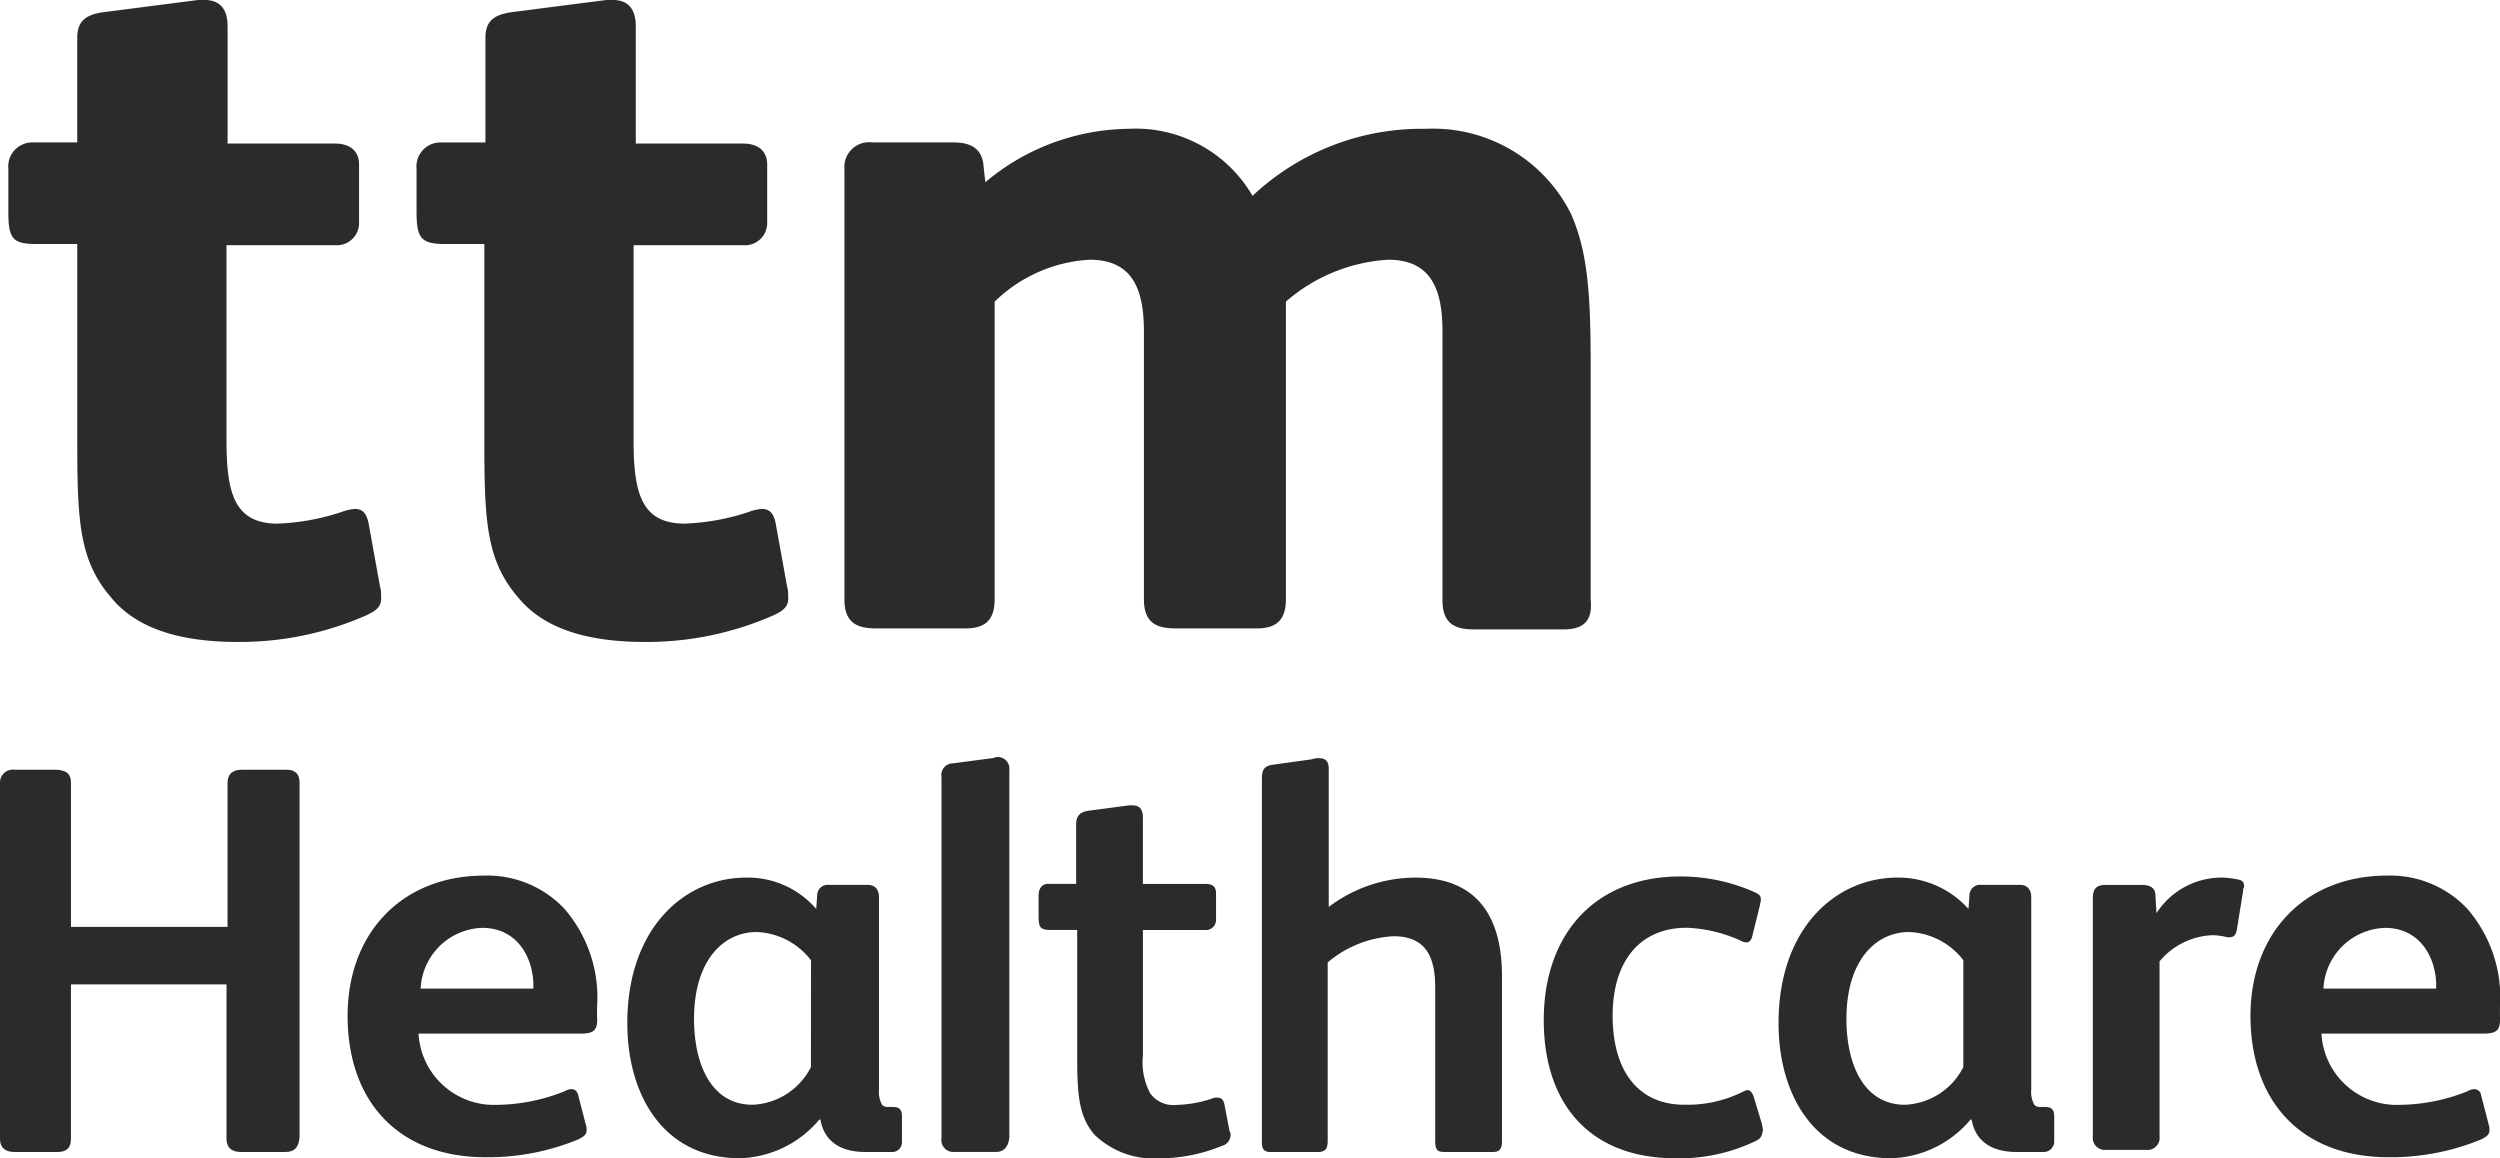<svg xmlns="http://www.w3.org/2000/svg" width="151.512" height="70.196" viewBox="0 0 151.512 70.196"><path d="M17.469,96.866H14.813c-.569,0-.886-.254-.886-.825v-9.33H4.5v9.33c0,.571-.253.825-.822.825H1.086c-.569,0-.886-.254-.886-.825V74.525a.783.783,0,0,1,.886-.825H3.679c.569.063.822.254.822.825v8.7H13.99v-8.7c0-.571.316-.825.886-.825h2.657c.506,0,.822.19.822.825V95.977c-.063.635-.316.889-.886.889" transform="translate(-0.2 -27.051)" fill="#2b2b2e"/><path d="M47.607,93.384H37.8A4.574,4.574,0,0,0,42.546,97.7a11.313,11.313,0,0,0,4.112-.825.9.9,0,0,1,.38-.127c.253,0,.38.127.443.381l.443,1.714a1.12,1.12,0,0,1,.063.381c0,.254-.127.381-.506.571a14.336,14.336,0,0,1-5.63,1.079c-5.25,0-8.35-3.364-8.35-8.568,0-5.014,3.289-8.5,8.287-8.5a6.409,6.409,0,0,1,4.871,2.031A8.226,8.226,0,0,1,48.619,91.8V92.3C48.682,93.193,48.429,93.384,47.607,93.384ZM44.76,90.337c-.063-1.714-1.075-3.364-3.1-3.364a3.864,3.864,0,0,0-3.732,3.681H44.76v-.317Z" transform="translate(-12.435 -30.741)" fill="#2b2b2e"/><path d="M76.3,100.629H74.723c-1.708,0-2.53-.825-2.72-1.968h-.063a6.516,6.516,0,0,1-4.808,2.348c-4.681,0-6.832-3.872-6.832-8.187C60.3,87.046,63.779,84,67.511,84a5.476,5.476,0,0,1,4.238,1.9l.063-.889a.639.639,0,0,1,.7-.571h2.341c.443,0,.7.254.7.762V96.821a1.644,1.644,0,0,0,.19.952.464.464,0,0,0,.38.127h.253c.38,0,.569.127.569.571v1.587A.585.585,0,0,1,76.3,100.629ZM71.433,89.014A4.348,4.348,0,0,0,68.144,87.3c-2.024,0-3.8,1.714-3.8,5.268,0,2.793,1.075,5.2,3.542,5.2a4.158,4.158,0,0,0,3.542-2.285Z" transform="translate(-22.282 -30.814)" fill="#2b2b2e"/><path d="M93.689,96.427h-2.53A.719.719,0,0,1,90.4,95.6v-21.9a.706.706,0,0,1,.7-.825l2.4-.317c.063,0,.19-.063.253-.063a.7.7,0,0,1,.759.762V95.539c-.063.635-.38.889-.822.889" transform="translate(-33.341 -26.613)" fill="#2b2b2e"/><path d="M110.833,97.727a9.777,9.777,0,0,1-3.732.762,5.174,5.174,0,0,1-3.985-1.4c-1.012-1.142-1.075-2.539-1.075-4.951V84.653h-1.581c-.633,0-.759-.127-.759-.825V82.558c0-.381.19-.7.569-.7h1.708V78.242c0-.571.316-.762.822-.825l2.4-.317h.19c.443,0,.633.254.633.762v4h3.8c.38,0,.633.127.633.571v1.587a.618.618,0,0,1-.7.635h-3.732v7.616a3.983,3.983,0,0,0,.443,2.285,1.724,1.724,0,0,0,1.581.7,7.231,7.231,0,0,0,2.151-.381.686.686,0,0,1,.316-.063c.253,0,.38.127.443.381l.316,1.65c.063.127.063.127.063.19a.688.688,0,0,1-.506.7" transform="translate(-36.758 -28.293)" fill="#2b2b2e"/><path d="M135.08,96.464h-2.91c-.443,0-.569-.127-.569-.7V86.5c0-1.777-.506-3.11-2.53-3.11a6.684,6.684,0,0,0-3.985,1.587v10.79c0,.508-.127.7-.633.7h-2.847c-.38,0-.506-.19-.506-.571V73.806c0-.635.253-.762.759-.825l2.277-.317a1.073,1.073,0,0,1,.443-.063c.38,0,.569.19.569.635v8.378a8.733,8.733,0,0,1,5.25-1.777c3.732,0,5.25,2.348,5.25,5.966v9.964c0,.508-.127.7-.569.7" transform="translate(-44.621 -26.649)" fill="#2b2b2e"/><path d="M160.878,99.957a10.578,10.578,0,0,1-4.808,1.016c-5.124,0-7.97-3.237-7.97-8.378,0-5.2,3.1-8.7,8.287-8.7a10.979,10.979,0,0,1,4.491.952c.253.127.38.19.38.444,0,.127-.063.317-.063.381l-.443,1.777c-.063.317-.19.444-.38.444a.9.9,0,0,1-.38-.127,8.612,8.612,0,0,0-3.226-.762c-2.847,0-4.491,2.031-4.491,5.331,0,3.237,1.455,5.395,4.365,5.395a7.6,7.6,0,0,0,3.479-.762,1.067,1.067,0,0,1,.316-.127c.19,0,.316.19.38.381l.443,1.46a3.228,3.228,0,0,1,.127.571c-.063.444-.19.571-.506.7" transform="translate(-54.541 -30.777)" fill="#2b2b2e"/><path d="M186.6,100.629h-1.581c-1.708,0-2.53-.825-2.72-1.968h-.063a6.516,6.516,0,0,1-4.808,2.348c-4.681,0-6.832-3.872-6.832-8.187,0-5.776,3.479-8.822,7.211-8.822a5.718,5.718,0,0,1,4.3,1.9l.063-.889a.639.639,0,0,1,.7-.571h2.341c.443,0,.7.254.7.762V96.821a1.643,1.643,0,0,0,.19.952.464.464,0,0,0,.38.127h.253c.38,0,.569.127.569.571v1.587A.645.645,0,0,1,186.6,100.629ZM181.8,89.014a4.348,4.348,0,0,0-3.289-1.714c-2.024,0-3.8,1.714-3.8,5.268,0,2.793,1.075,5.2,3.542,5.2a4.158,4.158,0,0,0,3.542-2.285V89.014Z" transform="translate(-62.808 -30.814)" fill="#2b2b2e"/><path d="M209.809,84.825l-.38,2.348c-.063.317-.19.444-.443.444h-.127a4.258,4.258,0,0,0-.886-.127,4.4,4.4,0,0,0-3.226,1.587v10.6a.736.736,0,0,1-.822.825h-2.4a.736.736,0,0,1-.822-.825V85.269c0-.7.316-.825.822-.825h2.151c.506,0,.822.19.822.635l.063,1.079A4.7,4.7,0,0,1,208.607,84a5.6,5.6,0,0,1,.949.127c.253.063.316.19.316.444a.383.383,0,0,0-.063.254" transform="translate(-73.868 -30.814)" fill="#2b2b2e"/><path d="M229.907,93.384h-9.8a4.574,4.574,0,0,0,4.744,4.316,11.313,11.313,0,0,0,4.112-.825.9.9,0,0,1,.38-.127.419.419,0,0,1,.443.381l.443,1.714a1.12,1.12,0,0,1,.063.381c0,.254-.126.381-.506.571a14.337,14.337,0,0,1-5.63,1.079c-5.25,0-8.35-3.364-8.35-8.568,0-5.014,3.289-8.5,8.287-8.5a6.409,6.409,0,0,1,4.871,2.031,8.226,8.226,0,0,1,1.961,5.966V92.3C230.982,93.193,230.729,93.384,229.907,93.384Zm-2.847-3.046c-.063-1.714-1.075-3.364-3.1-3.364a3.864,3.864,0,0,0-3.732,3.681h6.832v-.317Z" transform="translate(-79.416 -30.741)" fill="#2b2b2e"/><path d="M22.634,37.519a19.061,19.061,0,0,1-7.717,1.587c-3.416,0-6.136-.762-7.717-2.729-1.961-2.285-2.024-4.76-2.024-9.774V14.988H2.708C1.253,14.988,1,14.671,1,13.021v-2.6A1.454,1.454,0,0,1,2.392,8.832H5.175V2.485c0-1.206.759-1.46,1.9-1.587l5.44-.7h.38c.886,0,1.392.508,1.392,1.587V8.9H20.8c.822,0,1.455.381,1.455,1.269v3.491a1.347,1.347,0,0,1-1.455,1.4H14.221V26.857c0,3.173.443,5.077,3.1,5.077a13.943,13.943,0,0,0,3.859-.7,2.848,2.848,0,0,1,.822-.19c.506,0,.7.317.822.825l.7,3.872a1.763,1.763,0,0,1,.063.571c.063.635-.253.889-.949,1.206" transform="translate(-0.494 -0.2)" fill="#2b2b2e"/><path d="M61.671,37.519a19.061,19.061,0,0,1-7.717,1.587c-3.416,0-6.136-.762-7.717-2.729-1.961-2.285-2.024-4.76-2.024-9.774V14.988h-2.4c-1.455,0-1.708-.381-1.708-1.968v-2.6a1.454,1.454,0,0,1,1.392-1.587h2.783V2.485c0-1.206.759-1.46,1.9-1.587l5.44-.7h.38c.886,0,1.392.508,1.392,1.587V8.9H59.9c.822,0,1.455.381,1.455,1.269v3.491a1.347,1.347,0,0,1-1.455,1.4H53.258V26.857c0,3.173.443,5.077,3.1,5.077a13.943,13.943,0,0,0,3.859-.7,2.848,2.848,0,0,1,.822-.19c.506,0,.7.317.822.825l.7,3.872a1.763,1.763,0,0,1,.063.571c.063.635-.253.889-.949,1.206" transform="translate(-14.86 -0.2)" fill="#2b2b2e"/><path d="M124.685,42.838h-5.44c-1.265,0-1.9-.444-1.9-1.777V24.813c0-2.412-.569-4.379-3.289-4.379a10.358,10.358,0,0,0-6.2,2.539V41c0,1.269-.569,1.777-1.771,1.777h-4.934c-1.265,0-1.9-.444-1.9-1.777V24.813c0-2.412-.569-4.379-3.289-4.379a8.946,8.946,0,0,0-5.756,2.539V41c0,1.269-.569,1.777-1.771,1.777H83c-1.265,0-1.9-.444-1.9-1.777V14.912a1.5,1.5,0,0,1,1.708-1.587h4.934c1.012,0,1.645.381,1.771,1.269l.127,1.142A13.7,13.7,0,0,1,98.306,12.5a8.192,8.192,0,0,1,7.528,4.062,14.955,14.955,0,0,1,10.5-4.062,9.343,9.343,0,0,1,8.793,5.141c1.075,2.412,1.2,5.141,1.2,9.457V41.061c.127,1.269-.443,1.777-1.645,1.777" transform="translate(-29.924 -4.693)" fill="#2b2b2e"/></svg>